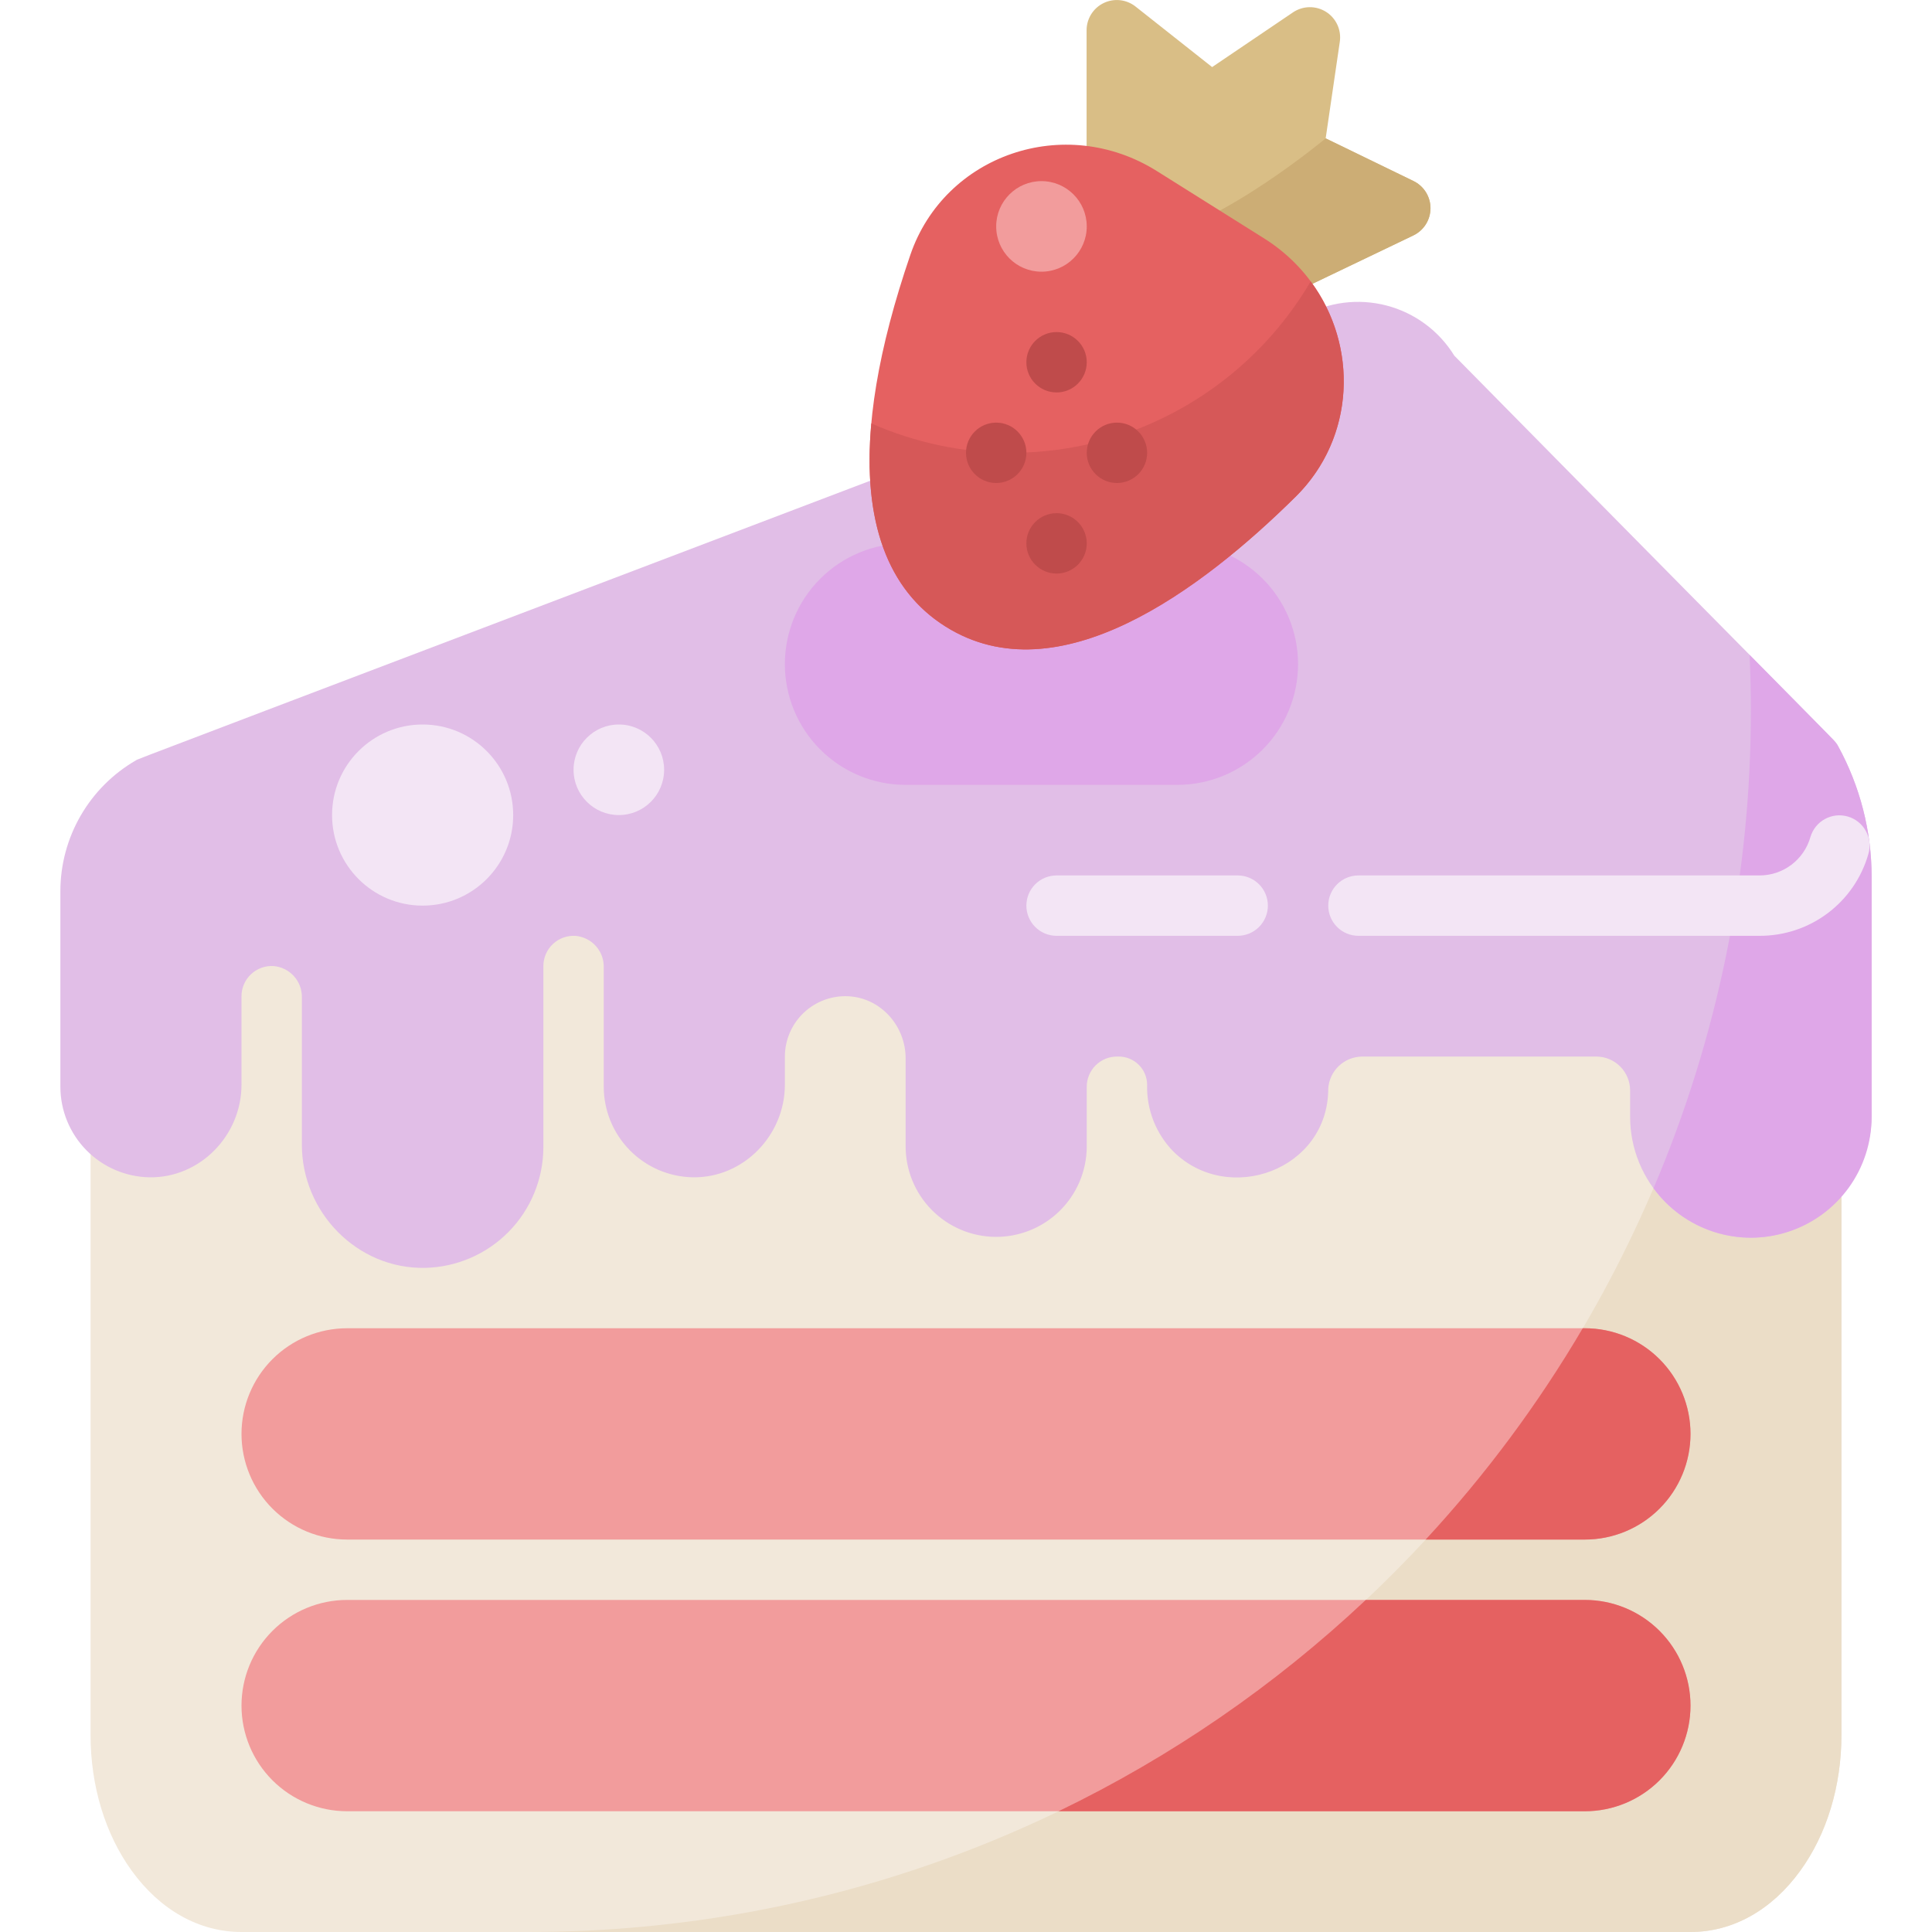 <?xml version="1.0" encoding="UTF-8"?>
<svg xmlns="http://www.w3.org/2000/svg" width="512" height="512" viewBox="0 0 512 512" fill="none">
  <g clip-path="url(#clip0_112_94)">
    <path d="M331.887 78.861L291.846 54.861C290.661 54.151 289.68 53.145 288.998 51.943C288.317 50.74 287.959 49.382 287.959 48V8C287.961 6.498 288.386 5.027 289.185 3.755C289.983 2.483 291.124 1.461 292.476 0.806C293.828 0.152 295.336 -0.109 296.83 0.053C298.323 0.216 299.74 0.795 300.92 1.725L321.227 17.777L342.665 3.271C343.95 2.404 345.46 1.929 347.01 1.904C348.561 1.878 350.085 2.304 351.398 3.128C352.711 3.952 353.757 5.14 354.408 6.547C355.059 7.955 355.287 9.521 355.065 11.055L351.316 36.668L374.6 47.98C375.951 48.639 377.09 49.666 377.885 50.943C378.68 52.219 379.099 53.693 379.095 55.197C379.091 56.701 378.664 58.173 377.862 59.445C377.06 60.717 375.917 61.738 374.562 62.39L339.462 79.214C338.269 79.787 336.952 80.055 335.63 79.993C334.308 79.931 333.022 79.542 331.887 78.861Z" fill="#D9BE86"></path>
    <path d="M374.6 47.98L351.315 36.668C351.315 36.668 323.857 59.575 305.159 62.841L331.887 78.861C333.022 79.541 334.307 79.929 335.628 79.991C336.949 80.053 338.265 79.786 339.458 79.214L374.558 62.39C375.913 61.738 377.058 60.718 377.86 59.446C378.662 58.174 379.09 56.702 379.095 55.198C379.099 53.694 378.68 52.22 377.885 50.943C377.09 49.666 375.952 48.64 374.6 47.98Z" fill="#CCAD75"></path>
    <path d="M448 512H64C52.819 512 42.481 506.229 34.893 495.749C27.869 486.048 24 473.285 24 459.81V240C24 237.878 24.843 235.843 26.343 234.343C27.843 232.843 29.878 232 32 232H480C482.122 232 484.157 232.843 485.657 234.343C487.157 235.843 488 237.878 488 240V459.81C488 473.285 484.132 486.048 477.106 495.749C469.519 506.229 459.181 512 448 512Z" fill="#F2E8DA"></path>
    <path d="M480 232H461.014C439.542 390.124 304.014 512 140 512H448C459.181 512 469.519 506.229 477.106 495.749C484.132 486.049 488 473.285 488 459.81V240C488 237.878 487.157 235.843 485.657 234.343C484.157 232.843 482.122 232 480 232Z" fill="#EBDDC7"></path>
    <path d="M112.554 336C94.652 336.3 80 321.267 80 303.363V264.283C80.027 262.22 79.275 260.223 77.893 258.69C76.512 257.158 74.603 256.204 72.548 256.018C71.454 255.944 70.357 256.096 69.324 256.463C68.291 256.831 67.344 257.407 66.543 258.155C65.742 258.903 65.102 259.808 64.665 260.814C64.228 261.819 64.001 262.904 64 264V287.454C64 300.881 53.013 312.223 39.589 312C33.298 311.885 27.303 309.306 22.892 304.819C18.481 300.331 16.006 294.292 16 288V236.153C16.01 229.129 17.865 222.231 21.379 216.15C24.893 210.068 29.943 205.017 36.023 201.5C37.069 200.9 23.313 206.262 345.268 83.8C352.017 80.032 359.961 79.017 367.44 80.966C374.92 82.915 381.358 87.677 385.411 94.259C491.687 202.109 486.124 195.922 487.144 197.788C492.947 208.398 495.992 220.295 496 232.388V295.368C496 313.268 481.349 328.305 463.448 328C455.06 327.845 447.068 324.407 441.187 318.424C435.307 312.44 432.009 304.389 432 296V288.98C432 286.598 431.054 284.314 429.37 282.63C427.686 280.946 425.402 280 423.02 280H360.969C358.682 280.022 356.488 280.906 354.825 282.475C353.162 284.045 352.153 286.184 352 288.466V288.473C352 310.073 325.5 319.593 310.935 305.144C308.66 302.816 306.874 300.056 305.683 297.026C304.492 293.997 303.919 290.759 304 287.505C304 286.519 303.805 285.542 303.427 284.631C303.049 283.72 302.496 282.892 301.798 282.195C301.1 281.498 300.271 280.946 299.36 280.569C298.448 280.192 297.471 279.999 296.485 280H296C293.88 280 291.846 280.842 290.346 282.34C288.846 283.839 288.002 285.872 288 287.992V304.013C287.97 307.165 287.319 310.28 286.085 313.18C284.851 316.08 283.058 318.709 280.808 320.916C278.558 323.124 275.896 324.866 272.972 326.044C270.049 327.223 266.922 327.814 263.771 327.783C260.619 327.753 257.504 327.103 254.604 325.869C251.703 324.635 249.074 322.842 246.867 320.592C244.66 318.342 242.917 315.679 241.739 312.756C240.561 309.832 239.97 306.706 240 303.554V280.464C240 271.859 233.4 264.444 224.806 264.02C222.64 263.913 220.475 264.247 218.443 265.002C216.41 265.756 214.551 266.916 212.98 268.41C211.408 269.904 210.157 271.702 209.301 273.694C208.445 275.686 208.002 277.832 208 280V287.454C208 300.881 197.013 312.223 183.589 311.997C177.298 311.882 171.304 309.304 166.893 304.817C162.482 300.33 160.007 294.292 160 288V256.283C160.027 254.22 159.275 252.223 157.893 250.69C156.512 249.158 154.603 248.204 152.548 248.018C151.454 247.944 150.357 248.096 149.324 248.463C148.291 248.831 147.344 249.407 146.543 250.155C145.742 250.903 145.102 251.808 144.665 252.814C144.228 253.819 144.001 254.904 144 256V304C143.992 312.389 140.693 320.44 134.814 326.423C128.934 332.407 120.941 335.845 112.554 336Z" fill="#E1BEE7"></path>
    <path d="M487.144 197.788C486.788 197.138 486.343 196.54 485.822 196.013L463.663 173.557C463.873 178.347 464 183.157 464 188C464.056 231.608 455.28 274.776 438.2 314.9C442.184 320.345 447.787 324.392 454.209 326.46C460.631 328.529 467.543 328.513 473.956 326.416C480.369 324.32 485.954 320.248 489.914 314.785C493.873 309.322 496.003 302.747 496 296V232.383C495.991 220.292 492.946 208.396 487.144 197.788ZM312 208H240C231.513 208 223.374 204.629 217.373 198.627C211.371 192.626 208 184.487 208 176C208 167.513 211.371 159.374 217.373 153.373C223.374 147.371 231.513 144 240 144H312C320.487 144 328.626 147.371 334.627 153.373C340.629 159.374 344 167.513 344 176C344 184.487 340.629 192.626 334.627 198.627C328.626 204.629 320.487 208 312 208Z" fill="#DFA7E8"></path>
    <path d="M466.29 248H360C357.878 248 355.843 247.157 354.343 245.657C352.843 244.157 352 242.122 352 240C352 237.878 352.843 235.843 354.343 234.343C355.843 232.843 357.878 232 360 232H466.29C469.34 232.005 472.307 231.014 474.742 229.178C477.177 227.342 478.946 224.761 479.78 221.828C480.375 219.791 481.754 218.074 483.615 217.054C485.476 216.035 487.666 215.796 489.703 216.391C491.739 216.985 493.457 218.365 494.476 220.226C495.496 222.086 495.735 224.276 495.14 226.313C493.356 232.581 489.571 238.092 484.362 242.008C479.153 245.924 472.806 248.028 466.29 248ZM328 248H280C277.878 248 275.843 247.157 274.343 245.657C272.843 244.157 272 242.122 272 240C272 237.878 272.843 235.843 274.343 234.343C275.843 232.843 277.878 232 280 232H328C330.122 232 332.157 232.843 333.657 234.343C335.157 235.843 336 237.878 336 240C336 242.122 335.157 244.157 333.657 245.657C332.157 247.157 330.122 248 328 248Z" fill="#F3E5F5"></path>
    <path d="M250.581 166.044C227.381 151.478 224.157 117.406 241.261 67.513C250.34 41.036 282.132 29.983 306.592 45.34L334.951 63.145C359.423 78.508 363.262 111.945 343.37 131.619C318.354 156.358 280.4 184.767 250.581 166.044Z" fill="#E56161"></path>
    <path d="M420 408H92C84.574 408 77.452 405.05 72.201 399.799C66.95 394.548 64 387.426 64 380C64 372.574 66.95 365.452 72.201 360.201C77.452 354.95 84.574 352 92 352H420C427.426 352 434.548 354.95 439.799 360.201C445.05 365.452 448 372.574 448 380C448 387.426 445.05 394.548 439.799 399.799C434.548 405.05 427.426 408 420 408ZM420 480H92C84.574 480 77.452 477.05 72.201 471.799C66.95 466.548 64 459.426 64 452C64 444.574 66.95 437.452 72.201 432.201C77.452 426.95 84.574 424 92 424H420C427.426 424 434.548 426.95 439.799 432.201C445.05 437.452 448 444.574 448 452C448 459.426 445.05 466.548 439.799 471.799C434.548 477.05 427.426 480 420 480Z" fill="#F29C9C"></path>
    <path d="M112 240C125.255 240 136 229.255 136 216C136 202.745 125.255 192 112 192C98.745 192 88 202.745 88 216C88 229.255 98.745 240 112 240Z" fill="#F3E5F5"></path>
    <path d="M164 216C170.627 216 176 210.627 176 204C176 197.373 170.627 192 164 192C157.373 192 152 197.373 152 204C152 210.627 157.373 216 164 216Z" fill="#F3E5F5"></path>
    <path d="M420 352H419.444C407.618 372.106 393.663 390.881 377.819 408H420C427.427 408 434.548 405.05 439.799 399.799C445.05 394.548 448 387.426 448 380C448 372.574 445.05 365.452 439.799 360.201C434.548 354.95 427.427 352 420 352ZM420 424H361.948C337.823 446.713 310.363 465.598 280.521 480H420C427.427 480 434.548 477.05 439.799 471.799C445.05 466.548 448 459.426 448 452C448 444.574 445.05 437.452 439.799 432.201C434.548 426.95 427.427 424 420 424Z" fill="#E56161"></path>
    <path d="M268 120C255.23 120.015 242.597 117.362 230.911 112.211C228.575 138.05 235.158 156.361 250.581 166.044C280.405 184.767 318.354 156.358 343.37 131.619C359.191 115.973 359.985 91.628 347.343 74.586C339.226 88.417 327.634 99.885 313.715 107.852C299.797 115.818 284.037 120.006 268 120Z" fill="#D65858"></path>
    <path d="M276 72C282.627 72 288 66.627 288 60C288 53.373 282.627 48 276 48C269.373 48 264 53.373 264 60C264 66.627 269.373 72 276 72Z" fill="#F29C9C"></path>
    <path d="M264.001 128C268.419 128 272.001 124.418 272.001 120C272.001 115.582 268.419 112 264.001 112C259.583 112 256.001 115.582 256.001 120C256.001 124.418 259.583 128 264.001 128Z" fill="#BF4B4B"></path>
    <path d="M280 104.001C284.418 104.001 288 100.419 288 96.001C288 91.583 284.418 88.001 280 88.001C275.582 88.001 272 91.583 272 96.001C272 100.419 275.582 104.001 280 104.001Z" fill="#BF4B4B"></path>
    <path d="M296.002 128.001C300.42 128.001 304.002 124.419 304.002 120.001C304.002 115.583 300.42 112.001 296.002 112.001C291.584 112.001 288.002 115.583 288.002 120.001C288.002 124.419 291.584 128.001 296.002 128.001Z" fill="#BF4B4B"></path>
    <path d="M280 151.999C284.418 151.999 288 148.417 288 143.999C288 139.581 284.418 135.999 280 135.999C275.582 135.999 272 139.581 272 143.999C272 148.417 275.582 151.999 280 151.999Z" fill="#BF4B4B"></path>
  </g>
  <defs>
    <clipPath id="clip0_112_94">
      <rect width="512" height="512" fill="white"></rect>
    </clipPath>
  </defs>
</svg>
